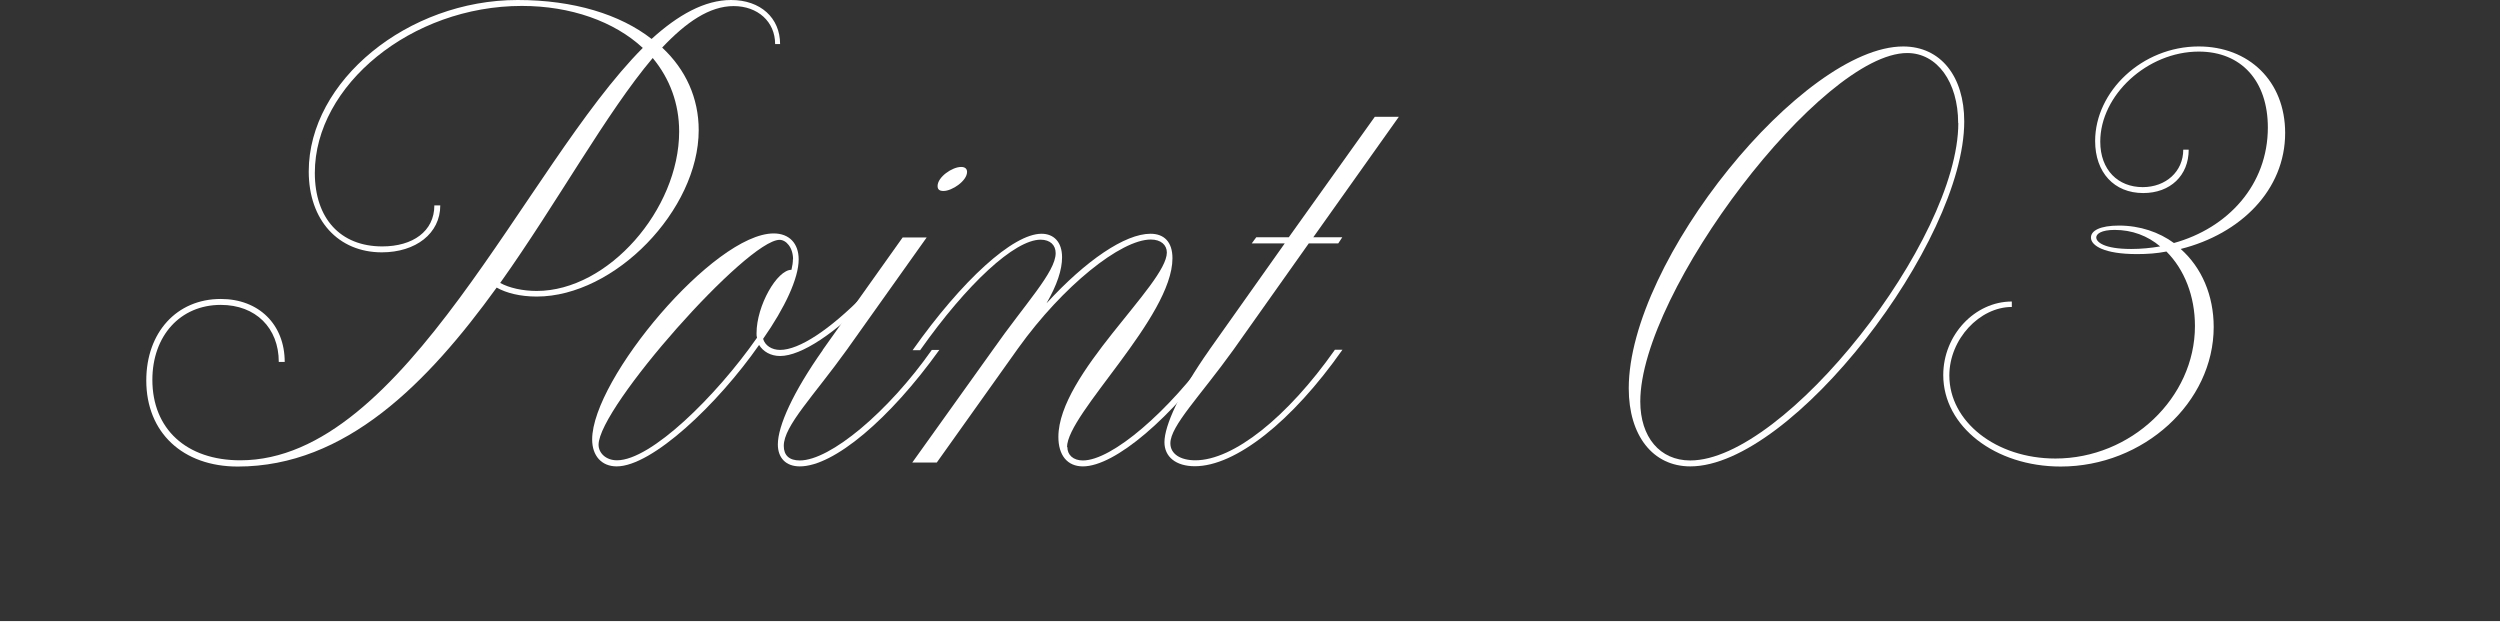 <?xml version="1.0" encoding="UTF-8"?>
<svg id="Layer_2" xmlns="http://www.w3.org/2000/svg" viewBox="0 0 156.04 39.54">
  <rect x="0" y="0" width="156.04" height="39.54" fill="#333333" stroke="none"/>
  <defs>
    <style>
      .cls-1 {
        fill: #fff;
      }

      .cls-2 {
        fill: none;
        stroke: #fff;
        stroke-miterlimit: 10;
        stroke-width: .77px;
      }
    </style>
  </defs>
  <g id="_レイヤー_2" data-name="レイヤー_2">
    <g>
      <g>
        <path class="cls-1" d="M40.67,2.43c1.65-1.5,3.31-2.43,4.96-2.43,1.84,0,3.06,1.12,3.06,2.75h-.31c0-1.4-1.09-2.37-2.59-2.37s-2.96,1-4.46,2.59c1.47,1.37,2.28,3.15,2.28,5.15,0,4.99-5.24,10.39-10.11,10.39-1.03,0-1.9-.22-2.5-.56-4.31,5.96-9.42,11.17-16.16,11.17-3.43,0-5.71-2.12-5.71-5.37,0-3,1.9-5.09,4.65-5.09,2.37,0,3.99,1.59,3.99,3.93h-.37c0-2.12-1.44-3.56-3.62-3.56-2.53,0-4.27,1.93-4.27,4.68,0,3.06,2.12,5.02,5.49,5.02,10.3,0,17.79-18.38,25.12-25.74-1.78-1.65-4.49-2.62-7.55-2.62-6.9,0-12.92,4.96-12.92,10.42,0,2.84,1.59,4.59,4.21,4.59,1.9,0,3.25-.94,3.25-2.56h.37c0,1.75-1.53,2.93-3.65,2.93-2.71,0-4.56-2-4.56-5.05,0-5.65,6.18-10.7,13.04-10.7,3.5,0,6.4.9,8.36,2.43ZM42.39,8.21c0-1.75-.59-3.31-1.65-4.59-2.9,3.43-5.93,8.99-9.52,14.04.56.31,1.4.5,2.28.5,4.46,0,8.89-5.09,8.89-9.95Z"/>
        <path class="cls-1" d="M54.46,18.41c-2.31,2.4-4.46,3.81-5.77,3.81-.59,0-1.06-.28-1.31-.69-2.59,3.71-6.68,7.58-8.89,7.58-.94,0-1.53-.66-1.53-1.68,0-3.78,7.61-12.86,11.33-12.86.97,0,1.56.62,1.56,1.62,0,1.19-.87,3.03-2.22,4.96.12.41.53.69,1.06.69,1.19,0,3.09-1.25,5.24-3.43h.53ZM49.5,16.19c0-.75-.44-1.22-.84-1.22-2.03,0-11.3,10.45-11.3,12.79,0,.5.44.97,1.15.97,2.12,0,6.18-3.99,8.74-7.65-.03-.09-.03-.16-.03-.28,0-1.72,1.28-3.96,2.18-3.96.06-.25.09-.47.09-.66Z"/>
        <path class="cls-1" d="M51.35,21.84l4.99-7.02h1.5l-4.99,7.02c-2.06,2.87-3.93,4.74-3.93,5.99,0,.59.34.91,1,.91,1.9,0,5.52-3.03,8.24-6.9h.47c-3.09,4.31-6.58,7.27-8.71,7.27-.87,0-1.37-.53-1.37-1.37,0-1.15.94-3.25,2.81-5.9ZM59.99,10.42c.25,0,.37.12.37.31,0,.56-.94,1.19-1.47,1.19-.25,0-.37-.09-.37-.31,0-.56.91-1.19,1.47-1.19Z"/>
        <path class="cls-1" d="M66.62,27.9c0,.5.37.84.97.84,1.81,0,5.37-3.06,8.11-6.9h.47c-3.03,4.24-6.58,7.27-8.58,7.27-.97,0-1.53-.69-1.53-1.84,0-3.93,6.77-9.52,6.77-11.51,0-.47-.37-.81-1-.81-1.87,0-5.49,2.9-8.27,6.77l-5.09,7.15h-1.53l5.02-7.02c2.03-2.9,3.93-4.87,3.93-6.05,0-.5-.34-.84-.94-.84-1.62,0-4.59,2.75-7.52,6.9h-.47c3.09-4.37,6.27-7.27,8.05-7.27.75,0,1.28.5,1.28,1.47,0,.78-.31,1.72-.97,2.87,2.46-2.68,4.9-4.34,6.49-4.34.84,0,1.37.5,1.37,1.53,0,3.68-6.58,9.7-6.58,11.79Z"/>
        <path class="cls-1" d="M75.48,21.84l4.71-6.65h-2.06l.28-.38h2.03l5.37-7.52h1.5l-5.34,7.52h1.81l-.25.38h-1.84l-4.71,6.65c-2.06,2.87-3.93,4.74-3.93,5.83,0,.66.62,1.06,1.56,1.06,2.37,0,5.74-2.68,8.71-6.9h.47c-3.15,4.49-6.68,7.27-9.21,7.27-1.19,0-1.9-.59-1.9-1.5,0-1.03.94-3.12,2.81-5.77Z"/>
        <path class="cls-1" d="M122.6,7.58c0,7.55-10.73,21.53-17.1,21.53-2.34,0-3.84-1.93-3.84-4.87,0-7.99,10.89-21.34,17.13-21.34,2.34,0,3.81,1.87,3.81,4.68ZM122.22,7.68c0-2.56-1.31-4.37-3.18-4.37-5.34,0-16.66,14.88-16.66,21.75,0,2.22,1.22,3.68,3.12,3.68,5.9,0,16.73-13.73,16.73-21.06Z"/>
        <path class="cls-1" d="M135.68,15.17c3.4-.94,5.87-3.65,5.87-7.21,0-2.9-1.65-4.74-4.31-4.74-3.21,0-6.15,2.71-6.15,5.62,0,1.78,1.12,2.84,2.65,2.84,1.44,0,2.53-.97,2.53-2.34h.34c0,1.62-1.15,2.71-2.84,2.71-1.81,0-3-1.28-3-3.25,0-3.09,2.93-5.9,6.46-5.9,3.12,0,5.4,2.15,5.4,5.4,0,3.56-2.78,6.3-6.52,7.24,1.31,1.16,2.06,2.9,2.06,4.87,0,4.71-4.37,8.71-9.55,8.71-4.09,0-7.33-2.5-7.33-5.71,0-2.5,1.97-4.59,4.28-4.59v.34c-2,0-3.9,2-3.9,4.28,0,2.87,2.9,5.18,6.62,5.18,4.71,0,8.71-3.78,8.71-8.27,0-1.87-.66-3.53-1.78-4.65-.59.12-1.22.16-1.84.16-2.06,0-2.84-.53-2.87-1-.03-.47.59-.78,1.75-.78,1.31,0,2.5.41,3.43,1.09ZM133.02,15.54c.62,0,1.22-.06,1.81-.16-.78-.66-1.75-1.03-2.84-1.03-.84,0-1.15.25-1.15.47,0,.28.47.72,2.18.72Z"/>
      </g>
      <line class="cls-2" y1="39.15" x2="156.04" y2="39.15"/>
    </g>
  </g>
</svg>